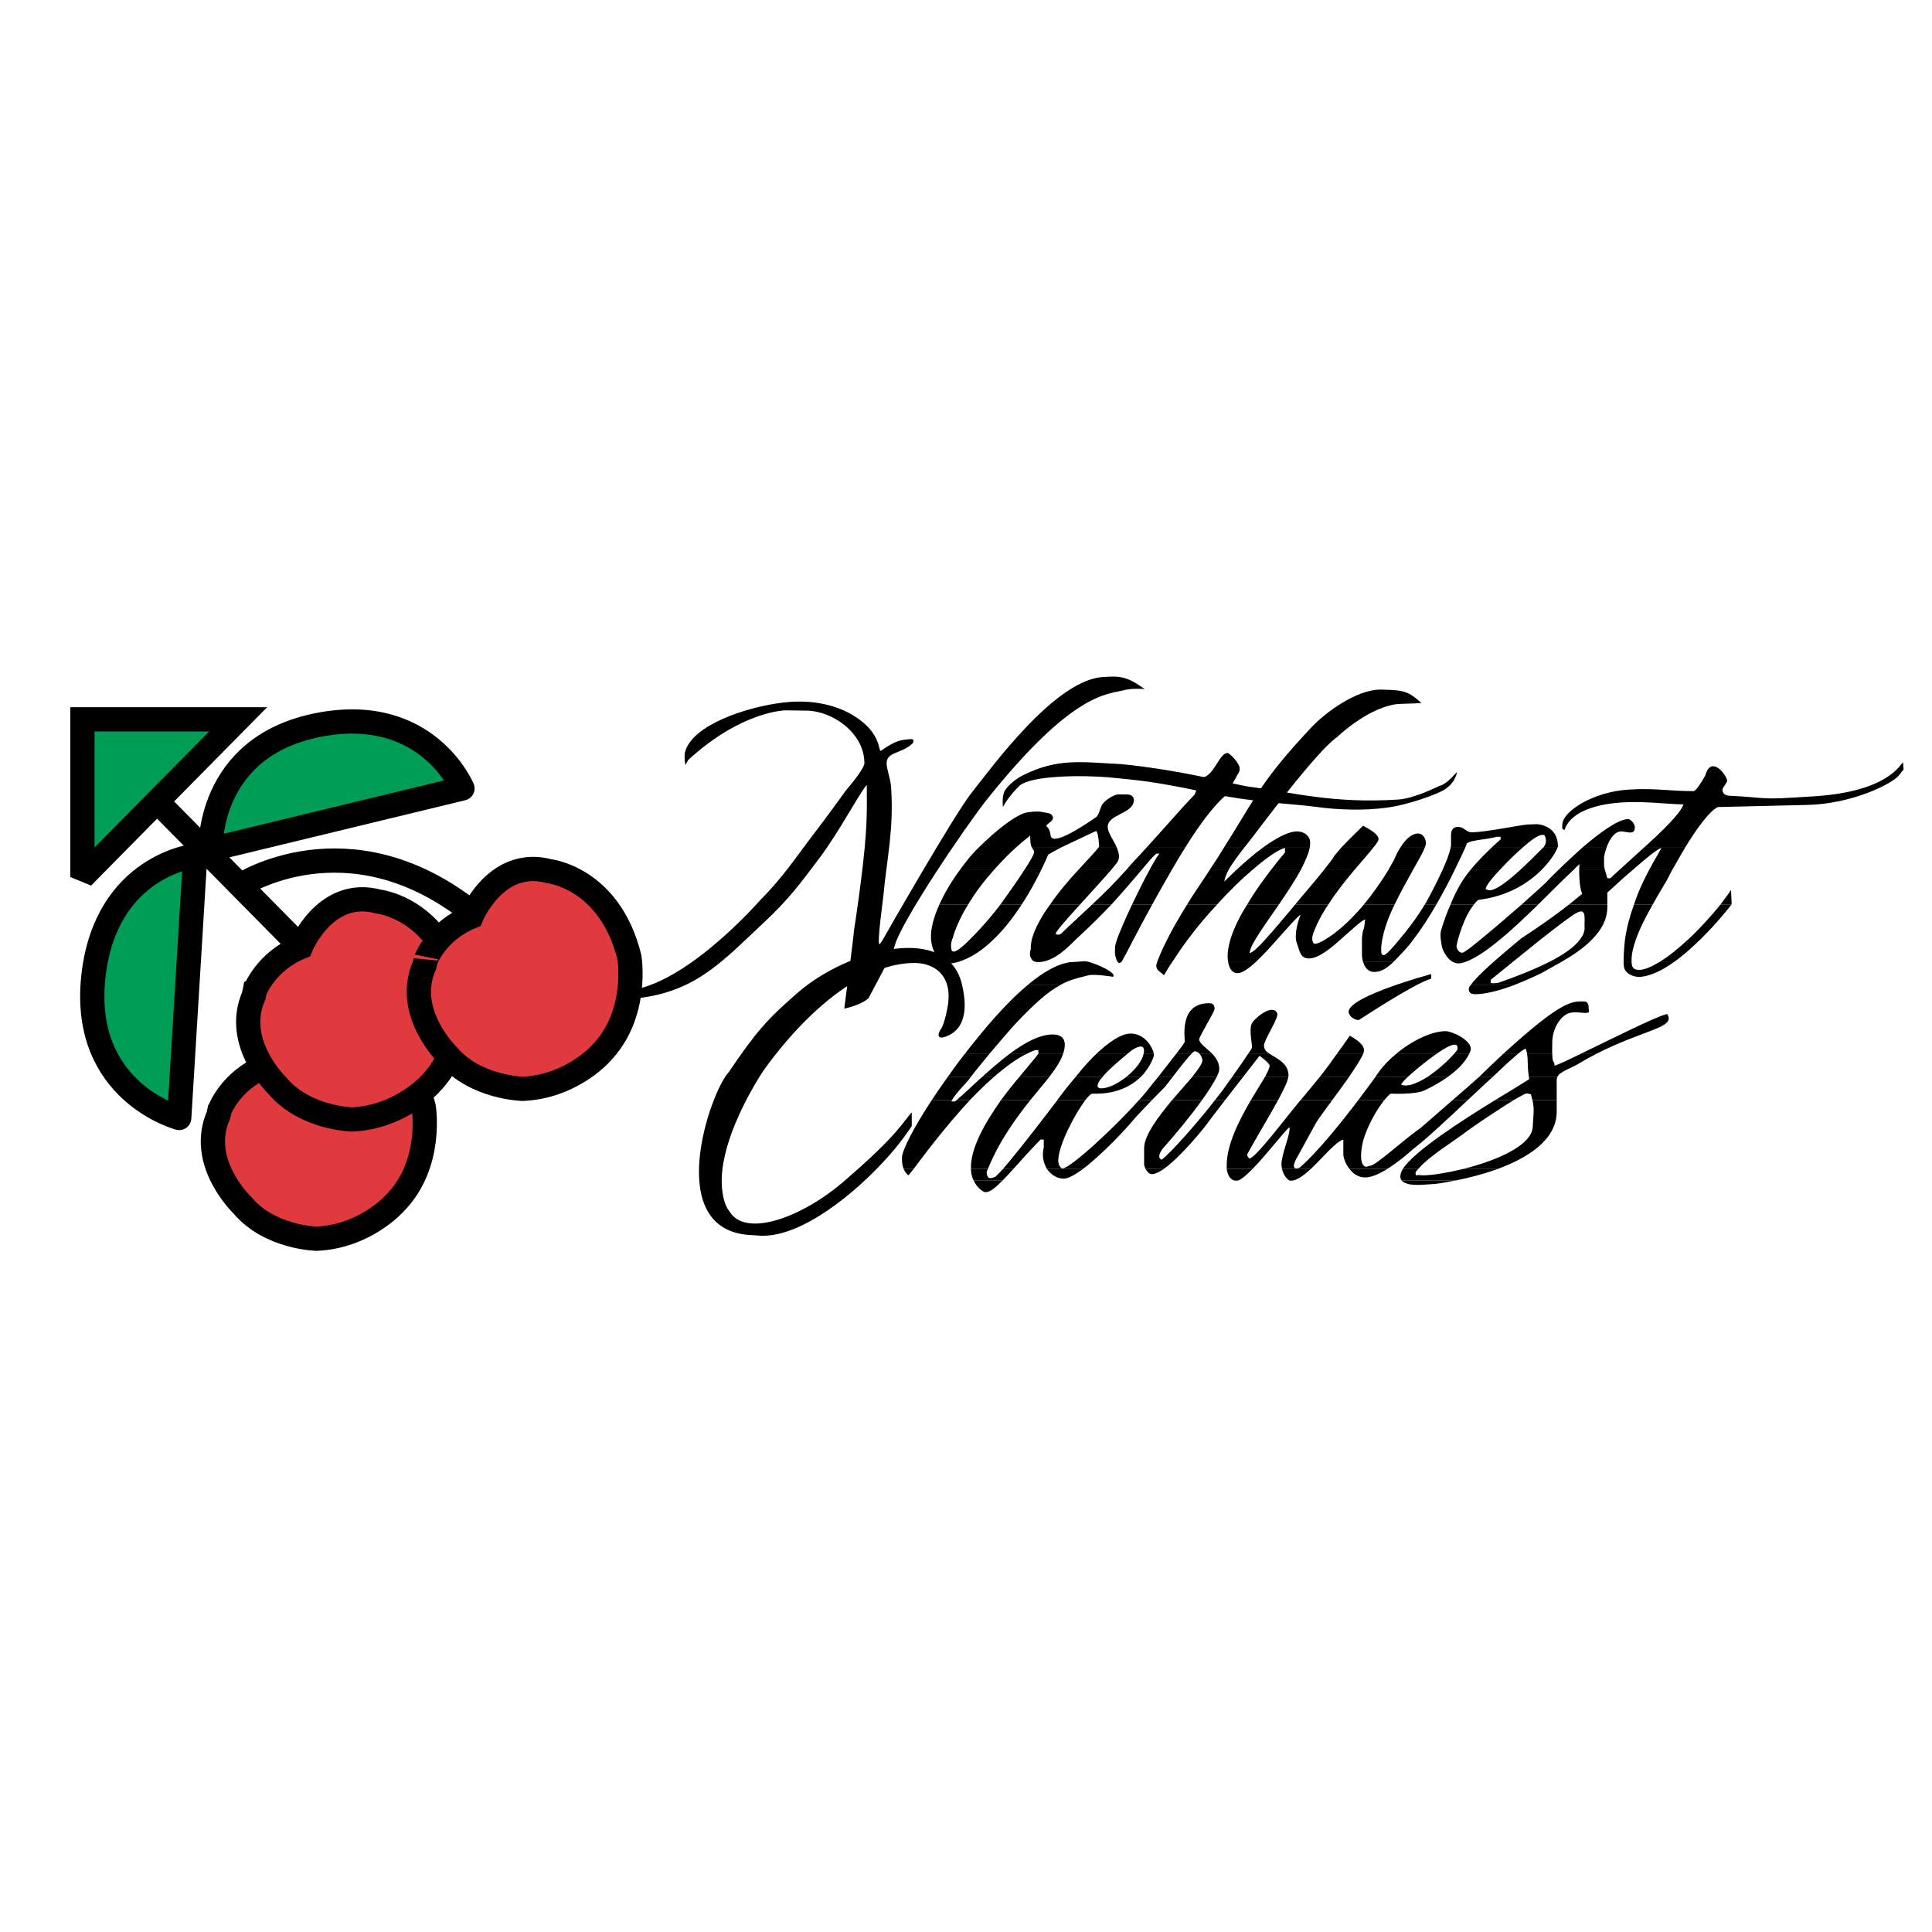 <?xml version="1.0" encoding="utf-8"?>
<!-- Generator: Adobe Illustrator 13.0.0, SVG Export Plug-In . SVG Version: 6.00 Build 14948)  -->
<!DOCTYPE svg PUBLIC "-//W3C//DTD SVG 1.0//EN" "http://www.w3.org/TR/2001/REC-SVG-20010904/DTD/svg10.dtd">
<svg version="1.0" id="Layer_1" xmlns="http://www.w3.org/2000/svg" xmlns:xlink="http://www.w3.org/1999/xlink" x="0px" y="0px"
	 width="192.756px" height="192.756px" viewBox="0 0 192.756 192.756" enable-background="new 0 0 192.756 192.756"
	 xml:space="preserve">
<g>
	<polygon fill-rule="evenodd" clip-rule="evenodd" fill="#FFFFFF" points="0,0 192.756,0 192.756,192.756 0,192.756 0,0 	"/>
	
		<polygon fill-rule="evenodd" clip-rule="evenodd" fill="#009D57" stroke="#000000" stroke-width="2.419" stroke-miterlimit="2.613" points="
		8.225,71.77 23.757,71.77 8.225,87.504 8.225,71.77 	"/>
	
		<line fill="none" stroke="#000000" stroke-width="2.419" stroke-miterlimit="2.613" x1="15.902" y1="80.191" x2="29.575" y2="94.037"/>
	
		<path fill-rule="evenodd" clip-rule="evenodd" fill="#009D57" stroke="#000000" stroke-width="2.419" stroke-linecap="round" stroke-linejoin="round" stroke-miterlimit="2.613" d="
		M21.011,84.747c0,0-0.443-10.28,10.837-12.438c10.808-2.067,14.292,6.354,14.292,6.354L21.011,84.747L21.011,84.747z"/>
	
		<path fill-rule="evenodd" clip-rule="evenodd" fill="#009D57" stroke="#000000" stroke-width="2.419" stroke-linecap="round" stroke-linejoin="round" stroke-miterlimit="2.613" d="
		M17.881,111.541c0,0-9.833-2.578-8.563-14.146c1.24-11.089,10.158-12.018,10.158-12.018L17.881,111.541L17.881,111.541z"/>
	
		<path fill="none" stroke="#000000" stroke-width="2.419" stroke-linecap="round" stroke-linejoin="round" stroke-miterlimit="2.613" d="
		M24.023,88.313c0,0,10.66-6.983,22.915,2.608"/>
	
		<path fill-rule="evenodd" clip-rule="evenodd" fill="#E13A3E" stroke="#000000" stroke-width="2.419" stroke-miterlimit="2.613" d="
		M26.474,106.385c0,0,2.303-5.635,7.323-4.645l0.355,0.09c0,0,6.112,0.6,8.12,8.602c0,0,0.975,5.754-2.923,9.65
		c0,0-2.894,3.266-7.737,3.506c0,0-4.696-0.09-7.412-3.326c0,0-4.518-4.285-2.392-9.021l0.088-0.449
		C21.897,110.791,22.959,107.824,26.474,106.385L26.474,106.385z"/>
	
		<path fill-rule="evenodd" clip-rule="evenodd" fill="#E13A3E" stroke="#000000" stroke-width="2.419" stroke-miterlimit="2.613" d="
		M30.017,94.487c0,0,2.274-5.634,7.294-4.646l0.354,0.09c0,0,6.143,0.599,8.121,8.602c0,0,0.974,5.725-2.894,9.65
		c0,0-2.923,3.266-7.737,3.506c0,0-4.695-0.09-7.442-3.326c0,0-4.489-4.285-2.392-9.021l0.089-0.449
		C25.411,98.893,26.474,95.926,30.017,94.487L30.017,94.487z"/>
	
		<path fill-rule="evenodd" clip-rule="evenodd" fill="#E13A3E" stroke="#000000" stroke-width="2.419" stroke-miterlimit="2.613" d="
		M47.026,91.46c0,0,2.304-5.635,7.324-4.646l0.354,0.09c0,0,6.112,0.599,8.091,8.601c0,0,0.975,5.725-2.894,9.65
		c0,0-2.923,3.266-7.736,3.477c0,0-4.696-0.09-7.442-3.297c0,0-4.489-4.314-2.362-9.051l0.088-0.449
		C42.449,95.836,43.483,92.899,47.026,91.46L47.026,91.46z"/>
	<path fill-rule="evenodd" clip-rule="evenodd" d="M142.792,97.184v0.451c-1.86,0.568-7.176,4.135-7.235,4.135
		c-0.561,0-1.062-0.539-1.004-0.898C134.848,99.312,142.792,97.184,142.792,97.184L142.792,97.184z"/>
	<path fill-rule="evenodd" clip-rule="evenodd" d="M88.191,93.558c0-0.03,6.999-12.258,8.711-14.416
		c1.979-2.487,8.476-11.508,13.289-11.598c0,0,0.915-0.09,1.505,0c1.063,0.15,1.772,0.72,2.511,1.199c0,0-1.24-0.09-1.949,0.09
		c-1.771,0.48-5.138,0.09-13.849,10.999c-2.127,2.698-8.741,12.438-9.185,14.686l-0.886,1.888l-1.684,3.177
		c-0.768,0.719-2.421,1.049-2.421,1.049s0.916-7.013,0.974-7.822c0,0,0.945-6.024,1.181-9.71c0.148-2.127,0.089-3.716,0.089-4.795
		c-0.856,1.019-2.688,4.585-4.725,7.313c-1.949,2.577-3.042,4.076-5.404,6.293c-4.104,3.836-6.674,6.803-12.196,7.612
		c-0.827,0.09-2.126,0.15-2.126,0.15l-0.029-0.809c5.935,0,13.642-8.841,13.82-9.022c2.362-2.397,3.366-4.016,5.404-6.683
		c1.27-1.649,2.864-3.867,3.189-4.316c0.06-0.06,1.831-2.127,1.831-2.697c0-3.057-3.248-5.215-5.729-5.245l-2.096-0.03
		c-0.266,0-4.518,0.15-9.745,4.945l-0.295,0.51c0,0-0.147-0.809-0.029-1.289c0.708-2.728,6.201-4.526,9.804-4.945
		c3.042-0.359,5.434,0.33,7.028,1.319c2.894,1.768,2.392,3.716,2.747,3.476c0.472-0.329,1.388-0.988,2.273-1.079
		c1.122-0.15,0.945-0.03,0.886,0.33c-1.151,1.109-2.628,0.839-2.628,2.008c0,0.599,0.384,1.528,0.443,2.337
		c0.296,4.256-0.413,7.103-0.768,10.909c0,0.12-0.62,4.526-0.413,4.795C87.778,94.307,88.191,93.558,88.191,93.558L88.191,93.558z"
		/>
	<path fill-rule="evenodd" clip-rule="evenodd" d="M76.261,106.686c-0.06,0.059-4.991,7.312-4.164,12.348
		c0.147,1.018,0.413,1.469,0.738,1.918c1.653,2.518,7.234,0.51,11.428-3.148c5.434-4.674,5.817-5.873,6.703-6.832v1.377
		c0,0-1.092,1.709-2.776,3.508c-2.805,3.057-8.091,7.553-12.254,7.434l-0.886-0.061c-9.037-0.301-4.223-14.266-2.333-16.273
		c2.688-3.957,3.722-5.186,6.94-7.973c4.873-4.226,15.149-7.133,16.389-0.449c0.118,0.689,0.916,4.016-1.772,4.916
		c0,0-0.384,0.148-0.561,0c-0.207-0.211,0.118-0.721,0.118-0.721c0.266-0.27,0.62-1.559,0.768-2.637
		c0.354-2.787-1.388-4.046-3.425-4.017C83.555,96.166,76.764,106.025,76.261,106.686L76.261,106.686z"/>
	<path fill-rule="evenodd" clip-rule="evenodd" d="M100.062,80.521c0,0,0.474-0.989,1.625-2.098s6.556-1.079,8.917-0.869
		c2.363,0.24,4.224,0.33,9.392,1.439c5.256,1.139,8.858,1.169,11.221,1.499c2.362,0.329,4.99,0.389,7.117,0.09
		c2.155-0.27,5.168-1.378,5.817-1.828c1.121-0.719,1.21-1.738,1.21-1.738s-1.004,1.198-1.624,1.348
		c-0.295,0.09-2.539,1.289-4.252,1.408c-6.556,0.419-10.513-0.719-15.09-1.318c-1.004-0.15-6.438-1.618-12.521-2.218
		c-4.104-0.21-6.319-0.6-9.745,1.079c-0.768,0.36-1.653,1.109-1.919,1.648C99.944,79.532,100.062,80.521,100.062,80.521
		L100.062,80.521z"/>
	<path fill-rule="evenodd" clip-rule="evenodd" d="M100.033,117.773c-0.709,0.719-1.241,1.17-1.713,1.17
		c-0.236,0-0.857-0.451-1.182-1.17H100.033L100.033,117.773z M123.538,117.773c-0.059,0.029-0.118,0.029-0.178,0.029
		c-0.088,0-0.146,0-0.235-0.029H123.538L123.538,117.773z M129.031,117.773c-0.118,0.029-0.207,0.029-0.296,0.029
		c0,0-0.06,0-0.088-0.029H129.031L129.031,117.773z M145.242,117.773c-1.328,0.27-2.244,0.391-2.332,0.359
		c0,0-1.891,0.211-2.48-0.029c-0.236-0.061-0.443-0.15-0.591-0.33H145.242L145.242,117.773z"/>
	<path fill-rule="evenodd" clip-rule="evenodd" d="M91.144,116.635c-0.266,0.33-0.443,0.568-0.502,0.629
		c-0.236-0.18-0.384-0.389-0.472-0.629H91.144L91.144,116.635z M98.557,116.635c-0.029,0.09-0.09,0.18-0.119,0.299
		c0,0,0,0.391,0.178,0.541c0.207,0.209,0.768-0.121,0.768-0.121c0.118-0.18,0.147-0.119,0.679-0.719h1.034
		c-0.413,0.449-0.738,0.811-1.062,1.139h-2.895c-0.059-0.119-0.118-0.238-0.147-0.389c-0.089-0.24-0.118-0.48-0.118-0.75H98.557
		L98.557,116.635z M108.035,116.635c-0.768,0.568-1.446,0.959-1.919,0.959c-0.62,0-1.24-0.359-1.654-0.959H108.035L108.035,116.635z
		 M116.097,116.635c-0.473,0.33-0.886,0.51-1.181,0.51c-0.236,0-0.473-0.24-0.62-0.51H116.097L116.097,116.635z M124.956,116.635
		c-0.562,0.568-1.063,1.02-1.418,1.139h-0.413c-0.414-0.119-0.649-0.57-0.738-1.139H124.956L124.956,116.635z M130.773,116.635
		c-0.62,0.568-1.211,1.02-1.742,1.139h-0.384c-0.207-0.09-0.591-0.51-0.739-1.139H130.773L130.773,116.635z M138.392,116.635
		c-0.768,0.479-1.564,0.84-2.186,0.84c-0.708,0-1.21-0.391-1.564-0.84H138.392L138.392,116.635z M145.951,116.635
		c-1.624,0.391-3.13,0.629-3.928,0.629c-0.413,0-0.501-0.061-0.767,0c0,0-0.06-0.238,0-0.33c0.059-0.119,0.147-0.209,0.235-0.299
		h-1.535c-0.147,0.24-0.207,0.449-0.236,0.629c-0.029,0.24,0.029,0.391,0.118,0.51h5.403c1.182-0.238,2.688-0.6,4.165-1.139H145.951
		L145.951,116.635z"/>
	<path fill-rule="evenodd" clip-rule="evenodd" d="M94.983,109.742c-0.029,0.061-0.029,0.119-0.059,0.148h0.325
		c0.06-0.029,0.148-0.088,0.207-0.148h1.329c-2.51,2.697-4.695,5.633-5.64,6.893H90.17c-0.178-0.359-0.178-0.779-0.178-1.168
		c0-0.631,1.064-2.818,2.983-5.725H94.983L94.983,109.742z M102.809,109.742c-1.447,1.828-3.071,4.016-4.252,6.893h-1.684
		c-0.089-2.037,1.417-4.645,3.012-6.893H102.809L102.809,109.742z M108.301,109.742c-1.033,1.348-2.717,4.525-2.717,6.053
		c0,0.449,0.236,0.779,0.443,0.779c0.708,0,5.079-3.955,7.618-6.832h1.3c-0.768,0.809-1.684,1.738-2.008,2.158
		c-0.414,0.51-2.895,3.236-4.902,4.734h-3.573c-0.354-0.57-0.531-1.318-0.324-2.158v-0.779h-0.325
		c-1.093,1.109-1.979,2.129-2.717,2.938h-1.034c0.65-0.75,2.098-2.488,5.404-6.832c0-0.031,0.03-0.031,0.03-0.061H108.301
		L108.301,109.742z M119.936,109.742c-1.092,1.527-2.568,3.326-3.928,4.855c0,0-0.561,0.719-0.266,0.988
		c0.03,0.061,0.147,0.119,0.147,0.119c0.739-0.479,3.691-3.805,5.346-5.963h1.004l-1.536,2.008c-0.442,0.66-2.864,3.656-4.606,4.885
		h-1.801c-0.089-0.18-0.148-0.359-0.148-0.479v-1.59c0-1.287,1.388-3.117,2.806-4.824H119.936L119.936,109.742z M127.525,109.742
		c-0.945,1.738-2.304,3.955-3.071,5.395c-0.089,0.15,0.177,0.449,0.177,0.449c0.591,0.029,3.484-3.865,5.139-5.844h3.159
		c-0.797,1.078-1.446,1.979-1.624,2.277l-2.037,3.717c0,0-0.354,0.689-0.06,0.809c0.177,0.09,0.473-0.061,0.473-0.061
		c0.029-0.059,1.742-1.318,5.847-6.742h2.599c-0.709,0.869-1.595,2.396-2.067,3.865c-0.265,0.9-0.472,2.428,0.089,2.758
		c0.177,0.119,0.443-0.061,0.562-0.061c0.53,0,3.159-2.457,5.108-3.836c0,0,1.653-1.438,3.13-2.727h1.506
		c-2.008,1.887-4.104,3.865-5.521,4.945c-0.06,0.059-1.24,1.139-2.54,1.947h-3.75c-0.443-0.539-0.62-1.199-0.62-1.498v-1.439
		c-0.768,0.211-2.037,1.799-3.248,2.938h-2.865c-0.028-0.15-0.059-0.299-0.059-0.479c0-1.02,0.916-2.998,0.798-3.688
		c-0.443,0.301-2.244,2.697-3.691,4.166h-2.569c0-0.119,0-0.24,0-0.391c0-2.066,1.27-4.523,2.422-6.502H127.525L127.525,109.742z
		 M152.891,109.742c0.06,0.299,0.148,0.689,0.118,1.258l-0.089,1.439c-0.118,1.918-3.809,3.416-6.969,4.195h3.456
		c3.012-1.109,5.905-2.906,5.905-5.725v-1.168H152.891L152.891,109.742z M139.957,116.635c1.122-1.768,5.817-4.795,9.242-6.893
		h1.861c-1.596,0.959-4.105,2.668-4.577,3.027c-1.447,1.107-3.898,2.576-4.991,3.865H139.957L139.957,116.635z"/>
	<path fill-rule="evenodd" clip-rule="evenodd" d="M96.843,107.465c-0.059,0.059-0.118,0.148-0.147,0.209
		c-0.207,0.27-1.358,1.439-1.713,2.068h-2.008c0.473-0.721,1.004-1.498,1.565-2.277H96.843L96.843,107.465z M99.146,107.465
		c-0.797,0.688-1.594,1.469-2.362,2.277h-1.329c0.59-0.48,1.477-1.35,2.51-2.277H99.146L99.146,107.465z M104.669,107.465
		c-0.531,0.688-1.182,1.438-1.86,2.277h-2.924c0.62-0.84,1.24-1.619,1.802-2.277H104.669L104.669,107.465z M112.347,107.465
		c-0.916,0.719-1.949,1.197-2.628,1.107c-0.118-0.029-0.236-0.119-0.207-0.24c0-0.238,0.177-0.539,0.473-0.867h-2.688
		c-0.797,0.928-1.447,1.797-1.801,2.277h2.805c0.295-0.391,0.562-0.629,0.68-0.629c2.362,0.088,3.868-0.75,4.813-1.648H112.347
		L112.347,107.465z M116.982,107.465c-0.235,0.299-0.473,0.629-0.768,0.988c0,0-0.591,0.6-1.27,1.289h-1.3
		c0.325-0.33,0.591-0.66,0.827-0.959c0.384-0.48,0.738-0.93,1.062-1.318H116.982L116.982,107.465z M121.383,107.465
		c-0.296,0.568-0.798,1.377-1.447,2.277h-2.982c0.709-0.809,1.418-1.619,1.979-2.277H121.383L121.383,107.465z M124.011,107.465
		l-1.771,2.277h-1.004c0.266-0.33,0.472-0.629,0.679-0.869c0.354-0.51,0.709-0.99,1.004-1.408H124.011L124.011,107.465z
		 M128.529,107.465c-0.06,0.449-0.473,1.287-1.004,2.277h-2.717c0.531-0.869,1.033-1.678,1.388-2.277H128.529L128.529,107.465z
		 M134.582,107.465c-0.531,0.748-1.121,1.557-1.653,2.277h-3.159c0.029-0.031,0.06-0.031,0.06-0.061
		c0.767-0.93,1.357-1.617,1.83-2.217H134.582L134.582,107.465z M142.378,107.465c-0.561,0.359-1.121,0.629-1.653,0.779
		c-0.354,0.059-0.561,0.088-0.886,0c-0.118-0.031,0.147-0.361,0.591-0.779h-3.219c-0.591,0.838-1.182,1.588-1.684,2.277h2.599
		c0.236-0.271,0.443-0.51,0.62-0.629c0,0,2.451,0.119,3.396-0.33c0.944-0.451,1.683-0.9,2.273-1.318H142.378L142.378,107.465z
		 M148.904,107.465c-0.768,0.688-1.595,1.498-2.451,2.277h-1.506c1.122-0.959,2.126-1.859,2.126-1.859
		c0.147-0.148,0.325-0.27,0.473-0.418H148.904L148.904,107.465z M155.371,107.465c-0.028,0.059-0.059,0.119-0.059,0.209v2.068
		h-2.422c-0.059-0.211-0.118-0.391-0.147-0.57l-0.442-0.09c-0.178,0.061-0.65,0.301-1.24,0.66h-1.861
		c1.536-0.93,2.806-1.709,3.366-2.068c0-0.09-0.028-0.15-0.028-0.209H155.371L155.371,107.465z"/>
	<path fill-rule="evenodd" clip-rule="evenodd" d="M98.704,105.156c-0.68,0.84-1.388,1.678-1.861,2.309H94.54
		c0.532-0.75,1.093-1.529,1.713-2.309H98.704L98.704,105.156z M102.395,105.156c-1.062,0.539-2.155,1.35-3.248,2.309h-1.181
		c0.856-0.779,1.801-1.59,2.746-2.309H102.395L102.395,105.156z M106.057,105.156c-0.236,0.719-0.738,1.469-1.388,2.309h-2.982
		c0.975-1.199,1.742-2.068,1.89-2.309H106.057L106.057,105.156z M114.089,105.156c-0.147,0.75-0.886,1.619-1.742,2.309h1.447
		c1.033-1.02,1.328-2.129,1.328-2.129c0-0.061,0-0.119,0-0.18H114.089L114.089,105.156z M118.844,105.156
		c-0.296,0.33-0.857,0.988-1.861,2.309h-1.447c0.798-1.02,1.389-1.77,1.802-2.309H118.844L118.844,105.156z M120.97,105.156
		c0.383,0.42,0.679,0.898,0.679,1.498c0,0.18-0.089,0.449-0.266,0.811h-2.451c0.591-0.75,1.034-1.35,1.034-1.68
		c0-0.119-0.089-0.418-0.267-0.629H120.97L120.97,105.156z M126.698,105.156c0.709,0.48,1.86,0.898,1.86,2.188
		c0,0.031-0.029,0.061-0.029,0.121h-2.333c0.266-0.51,0.473-0.9,0.473-1.139c0-0.271-1.005-0.99-1.005-0.99l-1.653,2.129h-1.093
		c0.738-1.049,1.271-1.799,1.595-2.309H126.698L126.698,105.156z M136,105.156c-0.236,0.539-0.797,1.379-1.418,2.309h-2.923
		c0.679-0.84,1.151-1.529,1.713-2.309H136L136,105.156z M145.065,105.156c-0.531,0.6-1.564,1.588-2.688,2.309h2.038
		c1.358-0.959,1.919-1.799,2.155-2.309H145.065L145.065,105.156z M151.415,105.156c-0.592,0.51-1.477,1.318-2.511,2.309h-1.358
		c0.886-0.869,1.684-1.619,2.422-2.309H151.415L151.415,105.156z M154.869,105.156c0.03,1.109,0.207,0.57,0.236,1.17
		c0.384-0.121,1.358-0.57,2.569-1.17h1.564c-0.59,0.299-1.181,0.629-1.83,1.02c-0.62,0.389-1.801,0.719-2.038,1.289h-2.834
		c-0.178-1.32-0.06-1.529-0.178-2.309H154.869L154.869,105.156z M107.297,107.465c0.62-0.779,1.328-1.59,2.067-2.309h3.101
		c-1.005,0.84-1.949,1.648-2.48,2.309H107.297L107.297,107.465z M137.211,107.465c0.118-0.182,0.236-0.361,0.354-0.51
		c0.442-0.629,1.033-1.229,1.712-1.799h4.017c-1.004,0.719-2.155,1.648-2.864,2.309H137.211L137.211,107.465z"/>
	<path fill-rule="evenodd" clip-rule="evenodd" d="M105.762,98.293c-1.122,0.6-2.451,1.709-4.607,4.016
		c-0.472,0.539-1.476,1.68-2.45,2.848h-2.451c0.207-0.27,0.414-0.539,0.649-0.838c1.182-1.471,3.308-4.107,5.61-6.025H105.762
		L105.762,98.293z M151.03,98.293c-1.27,0.48-2.746,0.898-3.839,0.898c-0.442,0-0.649-0.148-0.649-0.539
		c0-0.059,0.029-0.18,0.178-0.359H151.03L151.03,98.293z M100.712,105.156c1.477-1.109,3.012-1.947,4.312-1.947
		c1.093,0,1.211,0.658,1.211,1.018c0,0.301-0.06,0.6-0.178,0.93h-2.48c0.029-0.029,0.029-0.029,0.029-0.061
		c0-0.148-0.029-0.18,0-0.328h-0.324c-0.295,0.119-0.591,0.238-0.887,0.389H100.712L100.712,105.156z M109.364,105.156
		c1.211-1.139,2.451-2.037,3.455-2.037c1.388,0,2.185,1.348,2.303,2.037h-1.033c0.059-0.18,0.059-0.359,0.029-0.51
		c-0.147-0.6-1.211,0.15-1.211,0.15c-0.147,0.119-0.295,0.24-0.442,0.359H109.364L109.364,105.156z M117.337,105.156
		c0.591-0.779,0.827-1.078,0.856-1.199c0.089-0.18-0.679-3.865,2.422-3.865c0.442,0,0.561,0.209,0.561,0.568
		c0,0.301-1.535,2.758-1.535,3.027c0,0.42,0.738,0.869,1.329,1.469h-1.271c-0.147-0.15-0.295-0.27-0.502-0.27
		c-0.059,0-0.147,0.061-0.354,0.27H117.337L117.337,105.156z M124.513,105.156c0.207-0.299,0.354-0.51,0.384-0.6
		c0.089-0.209-0.324-1.797,0-2.457c0.207-0.391,1.3-1.35,1.979-1.35c0.414,0,0.62,0.301,0.562,0.57
		c-0.236,0.869-1.329,2.488-1.329,2.998c0,0.389,0.236,0.629,0.591,0.838H124.513L124.513,105.156z M133.372,105.156
		c0.384-0.51,0.797-1.109,1.299-1.828c0.296,0.18,1.417,0.779,1.417,1.439c0,0.09-0.029,0.238-0.088,0.389H133.372L133.372,105.156z
		 M139.277,105.156c1.536-1.289,3.515-2.277,4.962-2.277c0.59,0,2.51,0.838,2.51,1.799c0,0-0.029,0.18-0.178,0.479h-1.506
		c0.236-0.27,0.354-0.449,0.354-0.479c0-0.271,0-0.451-0.325-0.451c-0.324,0-1.033,0.391-1.801,0.93H139.277L139.277,105.156z
		 M149.968,105.156c5.965-5.455,6.91-5.244,8.062-5.244c0.413,0,0.473,0.328,0.473,0.748c0,0.15,0.088,0.24,0,0.33
		c-0.296,0.211-1.152-0.119-1.86,0.061c-0.798,0.18-1.713,1.348-1.772,2.848c0,0.568-0.029,0.959,0,1.258h-2.51
		c-0.029-0.15-0.059-0.299-0.118-0.479c-0.029-0.121-0.325,0.09-0.826,0.479H149.968L149.968,105.156z M157.675,105.156
		c3.041-1.469,7.618-3.775,8.652-3.986c0.944,1.379-2.304,1.529-7.088,3.986H157.675L157.675,105.156z"/>
	<path fill-rule="evenodd" clip-rule="evenodd" d="M95.544,95.985c-0.088,0.029-0.177,0.06-0.266,0.06
		c-0.414,0.12-0.797,0.09-1.122-0.06H95.544L95.544,95.985z M108.685,95.985c0.916,0.27,2.746,1.079,2.362,1.47
		c0,0-1.801-0.301-2.451-0.15c-1.033,0.27-1.86,0.42-2.834,0.988h-3.249c1.447-1.229,2.983-2.157,4.342-2.308H108.685
		L108.685,95.985z M111.874,95.985c0,0,0,0-0.029,0c-0.118,0.12-0.236,0.12-0.325,0H111.874L111.874,95.985z M116.953,95.985
		c-0.295,0.42-0.562,0.87-0.827,1.319c-0.413-0.42-0.768-0.48-0.768-0.989c0,0,0.03-0.12,0.089-0.33H116.953L116.953,95.985z
		 M125.28,95.985c-0.708,0.66-1.358,1.108-1.801,1.108c-0.562,0-0.856-0.509-0.945-1.108H125.28L125.28,95.985z M139.012,95.985
		c-0.591,0.57-1.181,0.989-1.919,0.989c-0.591,0-0.945-0.479-1.093-0.989H139.012L139.012,95.985z M146.158,95.985
		c-0.118,0.029-0.207,0.06-0.324,0.09c-0.325,0.09-0.62,0.03-0.857-0.09H146.158L146.158,95.985z M154.545,95.985
		c-1.625,0.81-3.484,1.528-4.962,2.038c-0.324,0.121-0.855,0.061-0.855,0.061v-0.33c0,0,0.944-0.75,2.186-1.769h-1.92
		c-1.329,1.169-1.979,1.888-2.273,2.308h4.311c1.478-0.568,2.658-1.169,2.746-1.199c0.621-0.359,1.3-0.718,1.979-1.108H154.545
		L154.545,95.985z M162.783,95.985c0.029,0.6,0.236,0.779,0.769,0.779c0.501,0,1.21-0.3,2.008-0.779h1.447
		c-1.093,0.779-2.215,1.349-3.249,1.47c-0.798,0.088-1.713-0.361-1.742-1.08c-0.029-0.15-0.029-0.27-0.029-0.39H162.783
		L162.783,95.985z"/>
	<path fill-rule="evenodd" clip-rule="evenodd" d="M96.813,93.678c-0.944,0.959-1.771,1.619-1.89,1.049
		c-0.088-0.419-0.029-0.689,0.089-1.049h-2.126c0.059,0.72,0.266,1.378,0.708,1.888c0.178,0.18,0.355,0.33,0.562,0.419h1.388
		c1.329-0.39,2.54-1.229,3.632-2.308H96.813L96.813,93.678z M107.386,93.678c-0.769,0.779-2.244,2.308-3.78,2.308
		c-0.502,0-0.619-0.149-0.768-0.449c-0.177-0.3,0-0.839,0-0.839c0-0.33,0.029-0.66,0.118-1.019H107.386L107.386,93.678z
		 M113.114,93.678c-0.531,1.049-0.945,1.798-1.122,2.128c-0.059,0.09-0.059,0.12-0.118,0.18h-0.354
		c-0.089-0.12-0.177-0.299-0.236-0.599c-0.059-0.299-0.059-0.33-0.029-0.929c0-0.15,0.089-0.42,0.206-0.779H113.114L113.114,93.678z
		 M118.548,93.678c-0.562,0.75-1.093,1.529-1.595,2.308h-1.506c0.147-0.39,0.442-1.168,1.033-2.308H118.548L118.548,93.678z
		 M125.28,93.678c-0.384,0.629-0.62,1.139-0.591,1.409c0.296-0.061,0.857-0.57,1.595-1.409h1.182
		c-0.709,0.809-1.477,1.648-2.186,2.308h-2.746c-0.029-0.18-0.059-0.39-0.059-0.569c0-0.54,0.118-1.109,0.295-1.738H125.28
		L125.28,93.678z M130.921,93.678c0,0.18,0.06,0.3,0.118,0.419c0.118,0.15,0.561,0.03,1.27-0.419h1.506
		c-1.093,0.989-2.304,1.948-3.219,1.948c-0.886,0-0.915-0.75-1.181-1.438c-0.06-0.15-0.118-0.33-0.118-0.51H130.921L130.921,93.678z
		 M137.92,93.678c-0.089,0.419-0.119,0.779-0.119,1.139c0,0.27,0.03,0.479,0.266,0.479c0.178,0,0.828-0.659,1.596-1.619h1.388
		c-0.354,0.51-0.738,0.959-1.151,1.378c-0.296,0.33-0.591,0.63-0.887,0.929H136c-0.088-0.27-0.118-0.569-0.118-0.779v-1.139
		c0,0,0-0.149,0-0.39H137.92L137.92,93.678z M145.479,93.678c-0.06,0.21-0.119,0.419-0.148,0.629
		c-0.06,0.18,0.118,0.749,0.562,0.749c0.177,0,0.915-0.569,1.89-1.378h1.949c-1.329,1.109-2.54,1.948-3.573,2.308h-1.182
		c-0.708-0.359-1.092-1.348-1.122-1.558c0,0-0.059-0.33-0.118-0.75H145.479L145.479,93.678z M157.675,93.678
		c-0.591,0.839-1.771,1.619-3.13,2.308h1.21c1.152-0.659,2.274-1.408,3.131-2.308H157.675L157.675,93.678z M163.227,93.678
		c-0.267,0.779-0.443,1.468-0.443,2.068c0,0.09,0,0.18,0,0.239h-0.797c0-0.779,0.059-1.558,0.147-2.308H163.227L163.227,93.678z
		 M169.694,93.678c-0.828,0.809-1.743,1.648-2.688,2.308h-1.447c0.886-0.539,1.89-1.348,2.923-2.308H169.694L169.694,93.678z
		 M106.854,95.985c0.059,0,0.088,0,0.147,0l1.24-0.09c0.059,0,0.235,0.03,0.442,0.09H106.854L106.854,95.985z M148.993,95.985
		c0.708-0.629,1.595-1.378,2.717-2.308h2.066c-0.975,0.779-2.008,1.619-2.863,2.308H148.993L148.993,95.985z"/>
	<path fill-rule="evenodd" clip-rule="evenodd" d="M99.796,90.261c-0.117,0.18-0.206,0.27-0.206,0.27
		c-0.029,0.06-1.477,1.889-2.776,3.147h2.362c1.063-1.019,1.979-2.248,2.747-3.417H99.796L99.796,90.261z M107.74,90.261
		c-1.389,1.529-2.569,2.848-2.393,2.937c0.148,0.09,0.384,0.06,0.502-0.03c1.152-1.109,2.186-2.037,3.101-2.907h1.92
		c-0.915,0.959-1.979,2.038-3.16,3.117c-0.088,0.09-0.177,0.18-0.324,0.3h-4.43c0.296-1.079,0.975-2.278,1.801-3.417H107.74
		L107.74,90.261z M114.945,90.261c-0.709,1.289-1.329,2.458-1.831,3.417h-1.654c0.296-0.809,0.857-2.098,1.478-3.417H114.945
		L114.945,90.261z M121.412,90.261c-0.975,1.049-1.949,2.188-2.864,3.417h-2.067c0.443-0.899,1.093-2.038,1.949-3.417H121.412
		L121.412,90.261z M127.583,90.261c-0.885,1.289-1.771,2.518-2.303,3.417h-2.51c0.354-1.109,0.945-2.308,1.653-3.417H127.583
		L127.583,90.261z M132.516,90.261c-0.62,0.899-1.122,1.858-1.477,2.817c-0.089,0.24-0.118,0.45-0.118,0.599h-1.624
		c-0.118-1.049,0.473-2.427,0.473-2.427c-0.414,0.27-1.3,1.318-2.304,2.427h-1.182c0.798-0.869,1.802-2.068,2.924-3.417H132.516
		L132.516,90.261z M139.13,90.261c-0.561,1.139-1.004,2.338-1.21,3.417h-2.038c0.03-0.359,0.059-0.869,0.206-1.049l0.118-0.899
		c-0.442,0.149-1.358,1.049-2.392,1.948h-1.506c0.945-0.569,2.304-1.678,3.75-3.417H139.13L139.13,90.261z M143.294,90.261
		c-0.68,1.169-1.447,2.398-2.244,3.417h-1.388c0.797-0.929,1.742-2.188,2.48-3.417H143.294L143.294,90.261z M147.044,90.261
		c-0.414,0.509-1.033,1.529-1.564,3.417h-1.743c-0.029-0.329-0.029-0.689,0.06-0.929c0.296-0.958,0.591-1.768,0.915-2.487H147.044
		L147.044,90.261z M153.452,90.261c-1.24,1.199-2.51,2.428-3.721,3.417h-1.949c1.181-0.959,2.746-2.308,4.016-3.417H153.452
		L153.452,90.261z M160.362,90.261v0.24c0,1.229-0.591,2.278-1.477,3.177h-1.211c0.325-0.419,0.473-0.869,0.413-1.318
		c0-0.779,0.178-1.798-0.768-1.289c-0.324,0.12-1.86,1.289-3.544,2.607h-2.066c0.059-0.03,0.118-0.09,0.206-0.149
		c0.03-0.03,2.393-1.529,4.607-3.267H160.362L160.362,90.261z M164.88,90.261c-0.591,1.049-1.24,2.277-1.653,3.417h-1.093
		c0.177-1.199,0.502-2.367,0.886-3.417H164.88L164.88,90.261z M172.735,90.261c-0.267,0.36-1.477,1.888-3.041,3.417h-1.212
		c1.093-1.019,2.186-2.217,3.16-3.417H172.735L172.735,90.261z M92.886,93.678c-0.059-0.989,0.266-2.158,0.827-3.417h2.864
		c-0.59,0.959-1.093,1.979-1.447,3.058c-0.03,0.149-0.059,0.269-0.118,0.359H92.886L92.886,93.678z"/>
	<path fill-rule="evenodd" clip-rule="evenodd" d="M102.188,86.814c-0.798,1.259-1.92,2.788-2.393,3.447h2.127
		c0.856-1.289,1.506-2.547,1.949-3.447H102.188L102.188,86.814z M110.841,86.814c-0.856,0.989-2.038,2.278-3.101,3.447h-2.983
		c0.857-1.259,1.891-2.458,2.806-3.447H110.841L110.841,86.814z M113.882,86.814c-0.768,0.899-1.771,2.098-3.012,3.447h-1.92
		c1.241-1.168,2.333-2.248,3.396-3.447H113.882L113.882,86.814z M116.895,86.814c-0.68,1.169-1.329,2.338-1.949,3.447h-2.008
		c0.59-1.229,1.21-2.487,1.742-3.447H116.895L116.895,86.814z M122.563,86.814c-0.236,0.45-0.384,0.839-0.413,1.139
		c0.029-0.03,0.502-0.51,1.182-1.139h1.594c-1.062,0.899-2.273,2.068-3.514,3.447h-2.982c0.414-0.689,0.887-1.409,1.418-2.188
		c0.295-0.449,0.59-0.869,0.826-1.259H122.563L122.563,86.814z M129.77,86.814c-0.591,1.079-1.389,2.278-2.187,3.447h-3.159
		c0.769-1.318,1.654-2.518,2.363-3.447H129.77L129.77,86.814z M135.114,86.814c-0.856,1.019-1.802,2.188-2.599,3.447h-3.308
		c0.384-0.479,0.768-0.929,1.182-1.409c0.147-0.18,0.975-1.139,1.683-2.038H135.114L135.114,86.814z M140.961,86.814
		c-0.562,1.019-1.24,2.218-1.831,3.447h-3.071c0.798-0.959,1.625-2.098,2.451-3.447H140.961L140.961,86.814z M145.125,86.814
		c-0.473,0.989-1.123,2.218-1.831,3.447h-1.151c0.029-0.06,0.059-0.12,0.118-0.18c0.177-0.329,1.004-1.828,1.653-3.267H145.125
		L145.125,86.814z M151.65,86.814c-2.805,2.548-3.159,1.978-3.366,1.918c-0.236-0.06,0.384-0.929,1.329-1.918h-2.924
		c-0.886,1.079-1.447,2.158-1.979,3.447h2.333c0.266-0.36,0.443-0.479,0.443-0.479c2.982-0.359,5.021-1.708,6.289-2.967H151.65
		L151.65,86.814z M156.967,86.814c-1.063,0.989-2.274,2.218-3.515,3.447h-1.654c1.271-1.139,2.304-2.068,2.422-2.188
		c0.147-0.18,0.62-0.659,1.24-1.259H156.967L156.967,86.814z M160.126,86.814c0.089,0.24,0.147,0.54,0.236,0.81h0.324
		c0.118-0.15,0.414-0.419,0.856-0.81h1.329c-0.709,0.6-1.535,1.349-2.51,2.248v1.199h-3.839c0.443-0.36,0.886-0.719,1.328-1.079
		c-0.266-0.659-0.295-1.708-0.295-2.368H160.126L160.126,86.814z M166.829,86.814c-0.178,0.33-0.354,0.66-0.531,1.019
		c-0.207,0.36-0.769,1.259-1.418,2.428h-1.86c0.443-1.349,1.004-2.518,1.506-3.447H166.829L166.829,86.814z M93.713,90.261
		c0.502-1.108,1.181-2.277,2.038-3.447h3.396c-0.886,0.989-1.801,2.158-2.569,3.447H93.713L93.713,90.261z M171.643,90.261
		c0.266-0.36,0.531-0.719,0.797-1.079c0.118-0.15,0.267-0.39,0.267-0.39l0.059,1.379c0,0.03-0.029,0.03-0.029,0.09H171.643
		L171.643,90.261z"/>
	<path fill-rule="evenodd" clip-rule="evenodd" d="M102.927,84.507c0.118,0.24,0.236,0.269,0.236,0.539
		c0,0.21-0.414,0.929-0.975,1.768h1.684c0.442-0.899,0.679-1.468,0.679-1.498c0.059-0.09,0.649-0.42,1.417-0.809H102.927
		L102.927,84.507z M111.401,84.507c0.236,0.569,0.384,1.109,0.029,1.588c-0.177,0.21-0.384,0.45-0.59,0.719h-3.278
		c1.005-1.109,1.831-1.948,2.067-2.307H111.401L111.401,84.507z M118.282,84.507c-0.473,0.749-0.945,1.528-1.388,2.307h-2.215
		c0.413-0.779,0.768-1.378,1.004-1.648h-0.325c-0.354,0.299-0.827,0.869-1.477,1.648h-1.535c0.236-0.27,0.473-0.539,0.709-0.809
		c0.472-0.509,0.944-0.989,1.388-1.498H118.282L118.282,84.507z M124.188,84.507c-0.562,0.719-1.211,1.559-1.625,2.307h-1.89
		c0.562-0.839,1.063-1.618,1.477-2.307H124.188L124.188,84.507z M130.685,84.507c-0.118,0.659-0.473,1.438-0.915,2.307h-2.982
		c0.738-0.958,1.299-1.618,1.417-1.768v-0.45c-0.562,0.12-1.771,0.899-3.278,2.218h-1.594c0.738-0.689,1.712-1.558,2.746-2.307
		H130.685L130.685,84.507z M137.062,84.507c-0.442,0.569-1.15,1.378-1.948,2.307h-3.042c0.473-0.599,0.916-1.139,1.063-1.438
		c0.089-0.12,0.384-0.45,0.738-0.869H137.062L137.062,84.507z M142.172,84.507c-0.178,0.509-0.649,1.318-1.211,2.307h-2.451
		c0.178-0.329,0.354-0.659,0.561-0.989c0,0,0.237-0.659,0.68-1.318H142.172L142.172,84.507z M146.218,84.507
		c-0.178,0.389-0.562,1.229-1.093,2.307h-1.211c0.413-0.899,0.738-1.768,0.827-2.307H146.218L146.218,84.507z M154.013,84.507
		c-0.029,0.06-0.059,0.089-0.118,0.12c-0.886,0.899-1.624,1.619-2.244,2.188h2.126c1.093-1.079,1.595-2.098,1.625-2.307H154.013
		L154.013,84.507z M160.303,84.507c-0.177,0.509-0.266,0.958-0.266,0.989v0.899c0,0,0.029,0.18,0.089,0.419h-2.569
		c0-0.359,0.029-0.599,0.029-0.599c-0.207,0.18-0.413,0.39-0.619,0.599h-1.507c0.679-0.659,1.565-1.498,2.48-2.307H160.303
		L160.303,84.507z M168.158,84.507c-0.384,0.659-0.827,1.408-1.329,2.307h-2.304c0.65-1.229,1.182-2.038,1.211-2.218
		c-0.354,0.12-1.299,0.839-2.864,2.218h-1.329c0.649-0.599,1.595-1.438,2.54-2.307H168.158L168.158,84.507z M95.751,86.814
		c0.266-0.359,0.531-0.719,0.827-1.079c0.236-0.3,0.621-0.749,1.122-1.229h3.721c-0.65,0.569-1.447,1.378-2.274,2.307H95.751
		L95.751,86.814z M146.689,86.814c0.591-0.719,1.3-1.468,2.186-2.307h3.101c-0.798,0.689-1.653,1.528-2.362,2.307H146.689
		L146.689,86.814z"/>
	<path fill-rule="evenodd" clip-rule="evenodd" d="M97.7,84.507c1.476-1.469,3.839-3.447,4.961-3.477c0,0,0.768-0.12,1.24-0.03
		c0.472,0.119,1.093,0.059,1.151,0.569c0.029,0.42-0.649,0.6-0.649,0.839c0,0.12,0.295,0.06,0.413,0.929
		c0.118,1.109,2.953-0.719,4.488-1.768c0.443-0.3,0.414-1.079,0.798-1.468c0.501-0.54,1.24-0.839,1.388-0.839h0.945
		c0.502,0,0.768,0.299,0.679,0.718c-0.207,1.229-2.599,1.289-2.599,2.518c0,0.539,0.562,1.289,0.886,2.008h-1.771l0.029-0.03
		c0,0-0.059-1.559-0.325-1.559c0,0-1.948,0.899-3.366,1.589h-3.041c-0.089-0.18-0.147-0.479-0.147-1.139
		c0,0.03-0.562,0.419-1.358,1.139H97.7L97.7,84.507z M114.443,84.507c1.801-1.978,3.396-3.836,4.754-5.245l0.65-1.679
		c1.239,0,1.771-2.457,2.628-2.457c0.177,0,1.21,0.989,1.21,1.558c0,0.39-0.117,0.36-0.442,1.02l-0.975,1.678
		c-1.182,0.989-2.599,2.907-3.986,5.125H114.443L114.443,84.507z M122.15,84.507c3.101-4.885,3.632-6.563,8.652-11.898
		c1.358-1.468,4.577-3.896,7.087-3.806l0.827,0.03c1.831,0.061,2.186,0.569,3.101,1.289c-0.827,0.12-1.949,0.03-2.806,0.179
		c-2.864,0.57-5.61,3.237-5.61,3.237c-2.097,1.438-8.003,9.441-8.505,10.07c-0.177,0.24-0.442,0.54-0.708,0.899H122.15
		L122.15,84.507z M126.078,84.507c1.211-0.869,2.451-1.559,3.337-1.559c0.649,0,1.299,0.419,1.299,1.109c0,0.15,0,0.299-0.029,0.45
		H126.078L126.078,84.507z M133.874,84.507c0.856-0.899,2.126-2.128,2.126-2.128c0.915,0.51,1.535,0.899,1.535,1.349
		c0,0.15-0.177,0.42-0.473,0.78H133.874L133.874,84.507z M139.75,84.507c0.414-0.66,1.033-1.349,1.742-1.349
		c0.384,0,0.769,0.389,0.769,0.989c0,0.09-0.03,0.209-0.089,0.36H139.75L139.75,84.507z M144.741,84.507
		c0.029-0.09,0.029-0.15,0.029-0.24v-0.989c0-0.6,0.354-0.779,0.679-0.779c0.68,0,0.769,0.539,1.389,0.539
		c1.388,0,4.872-0.749,5.61-0.779l0.886-0.03c0.207,0,2.155,0.18,2.097,2.278c0,0,0,0-0.029,0h-1.389
		c0.473-0.6,0.06-1.199,0.06-1.199c-0.147,0-0.147-0.03-0.296,0c-0.383,0.06-1.062,0.54-1.801,1.199h-3.101
		c0.266-0.24,0.561-0.51,0.856-0.78l-0.03-0.24h-0.413c-0.738,0.27-3.012,0.33-2.982,0.779c0,0-0.029,0.09-0.088,0.24H144.741
		L144.741,84.507z M157.94,84.507c1.684-1.439,3.515-2.788,4.519-2.788c0.089,0,0.649,0.3,0.649,0.869
		c0,0.779-0.886,0.36-1.329,0.36c-0.738,0-1.211,0.839-1.477,1.559H157.94L157.94,84.507z M164.083,84.507
		c1.801-1.619,3.661-3.447,3.868-4.256c-1.535,0-4.43-0.42-6.91-0.12c-2.215,0.239-4.43,1.019-4.961,2.697
		c-0.236-0.21-0.236-0.03-0.206-0.569c0.029-1.318,3.101-3.267,6.585-3.477c2.599-0.18,4.016,0.15,6.525,0.15
		c0.236-0.061,0.68-0.72,1.152-1.559c0,0,0.147-0.599,0.442-0.809c0.68-0.54,1.742,0.899,1.742,1.349
		c0,0.149-0.473,0.689-0.473,0.869c0,0.359,0.266,0.569,0.591,0.6c4.519,0.24,2.776,0.449,8.623,0.06
		c7.353-0.48,8.534-3.207,8.8-3.387l0.059,0.719l-0.502,0.629c-0.737,0.839-4.665,2.817-9.154,2.907l-8.858,0.209
		c0,0-0.916,0.18-3.248,3.986H164.083L164.083,84.507z"/>
</g>
</svg>
